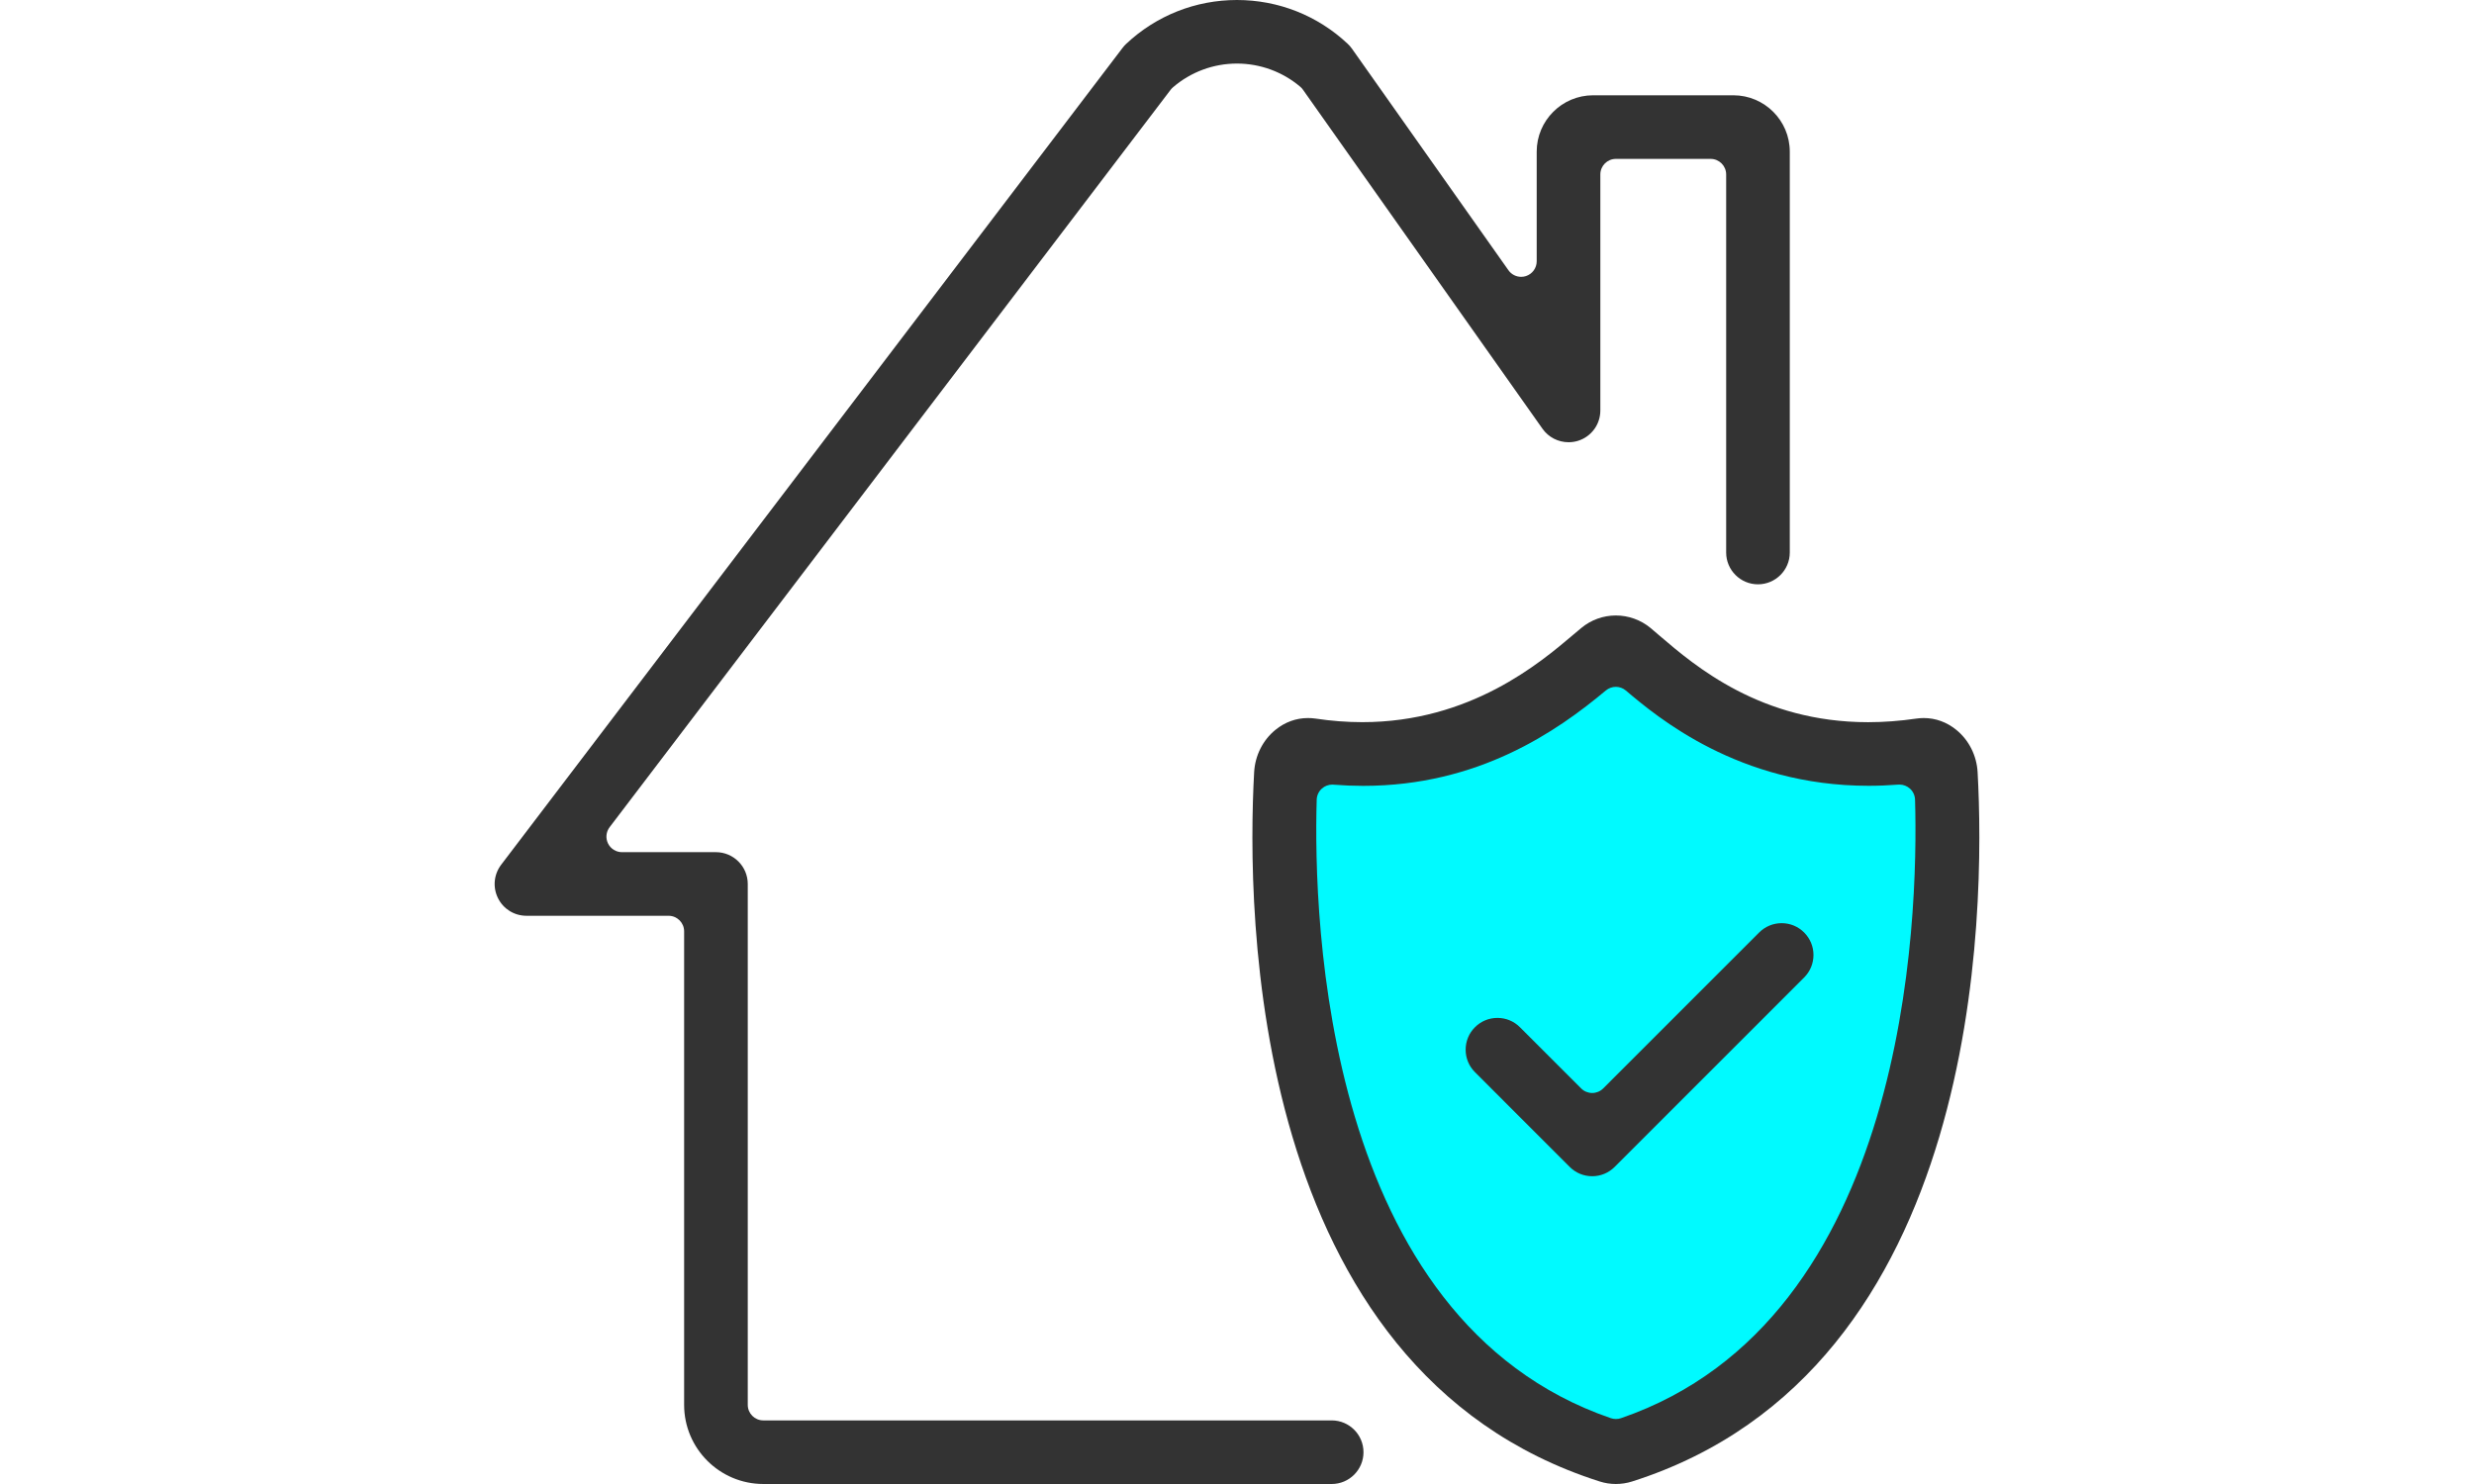 <?xml version="1.0" encoding="utf-8"?>
<!-- Generator: Adobe Illustrator 15.0.0, SVG Export Plug-In . SVG Version: 6.00 Build 0)  -->
<!DOCTYPE svg PUBLIC "-//W3C//DTD SVG 1.1//EN" "http://www.w3.org/Graphics/SVG/1.1/DTD/svg11.dtd">
<svg version="1.1" id="Warstwa_1" xmlns="http://www.w3.org/2000/svg" xmlns:xlink="http://www.w3.org/1999/xlink" x="0px" y="0px"
	 width="425.199px" height="255.118px" viewBox="0 0 425.199 255.118" enable-background="new 0 0 425.199 255.118"
	 xml:space="preserve">
<g>
	<polygon fill="#00FAFF" points="277.712,113.125 239.169,127.557 222.165,130.129 222.165,176.723 237.595,218.596 
		264.356,245.985 280.407,248.188 298.986,240.317 325.429,203.483 334.245,150.903 332.36,132.014 297.729,123.514 	"/>
	<g>
		<path fill="#333333" d="M131.189,255.118c-7.508,0-13.611-6.104-13.611-13.604v-81.408c0-1.471-1.195-2.672-2.673-2.672H90.489
			c-2.095,0-3.975-1.16-4.903-3.035c-0.929-1.873-0.714-4.076,0.549-5.742L192.948,8.211c0.182-0.241,0.38-0.462,0.601-0.666
			C198.718,2.678,205.479,0,212.59,0c7.118,0,13.88,2.678,19.043,7.539c0.267,0.25,0.505,0.527,0.72,0.827l26.9,38.096
			c0.511,0.722,1.331,1.13,2.182,1.13c0.271,0,0.543-0.039,0.81-0.125c1.109-0.354,1.862-1.385,1.862-2.548V26.073
			c0-5.346,4.349-9.693,9.7-9.693h24.099c5.352,0,9.699,4.348,9.699,9.693v68.912c0,3.016-2.451,5.467-5.47,5.467
			c-3.013,0-5.465-2.451-5.465-5.467V29.989c0-1.476-1.199-2.674-2.673-2.674h-16.285c-1.472,0-2.666,1.198-2.666,2.674v40.575
			c0,2.393-1.534,4.487-3.815,5.212c-0.527,0.164-1.082,0.25-1.644,0.25c-1.782,0-3.46-0.863-4.479-2.311l-41.171-58.293
			c-0.125-0.185-0.277-0.349-0.447-0.493c-3.035-2.582-6.902-4.003-10.9-4.003c-4.048,0-7.961,1.455-11.013,4.1
			c-0.142,0.121-0.267,0.258-0.38,0.401l-96.423,126.778c-0.617,0.811-0.72,1.897-0.268,2.809c0.453,0.906,1.383,1.484,2.391,1.484
			h16.148c3.013,0,5.471,2.451,5.471,5.469v89.545c0,1.477,1.193,2.672,2.672,2.672h97.687c3.014,0,5.464,2.451,5.464,5.471
			c0,3.012-2.45,5.463-5.464,5.463H131.189z"/>
		<path fill="#333333" d="M277.712,255.118c-0.934,0-1.861-0.141-2.751-0.424c-60.35-19.195-60.729-98.201-59.415-121.955
			c0.164-2.859,1.495-5.51,3.663-7.27c1.626-1.326,3.558-2.027,5.578-2.027c0.43,0,0.866,0.027,1.296,0.09
			c2.701,0.408,5.408,0.617,8.041,0.617c18.566,0,30.561-10.186,36.323-15.078l1.343-1.127c1.653-1.373,3.76-2.135,5.922-2.135
			c2.169,0,4.287,0.762,5.957,2.146l1.586,1.354c6.064,5.186,17.354,14.846,35.81,14.846c0.005,0,0.005,0,0.005,0
			c2.695,0,5.487-0.209,8.302-0.623c0.419-0.057,0.85-0.09,1.273-0.09c2.027,0,3.958,0.707,5.595,2.043
			c2.157,1.762,3.487,4.412,3.646,7.254c1.313,23.76,0.923,102.76-59.382,121.949C279.593,254.977,278.653,255.118,277.712,255.118z
			 M228.966,134.885c-0.656,0-1.291,0.242-1.783,0.686c-0.543,0.486-0.866,1.178-0.884,1.914
			c-0.601,20.654,1.27,89.379,50.554,106.32c0.283,0.096,0.578,0.141,0.872,0.141c0.295,0,0.583-0.045,0.865-0.141
			c49.273-16.92,51.144-85.666,50.543-106.332c-0.022-0.73-0.34-1.422-0.885-1.908c-0.491-0.441-1.132-0.686-1.788-0.686
			c-0.067,0-0.137,0-0.204,0.006c-1.716,0.135-3.438,0.203-5.118,0.203c-22.344,0-36.409-11.896-41.703-16.375
			c-0.498-0.424-1.115-0.635-1.728-0.635c-0.611,0-1.218,0.211-1.716,0.623c-8.414,7.039-21.896,16.398-41.691,16.398
			c-1.682,0-3.402-0.068-5.118-0.203C229.108,134.891,229.039,134.885,228.966,134.885z"/>
		<path fill="#333333" d="M273.647,202.209c-1.461,0-2.837-0.572-3.867-1.603l-16.28-16.284c-1.036-1.031-1.603-2.406-1.603-3.861
			c0-1.461,0.565-2.838,1.598-3.866c1.036-1.037,2.406-1.604,3.867-1.604s2.837,0.566,3.867,1.604l10.525,10.524
			c0.498,0.498,1.179,0.781,1.892,0.781c0.708,0,1.388-0.283,1.886-0.781l26.807-26.811c1.035-1.031,2.405-1.604,3.866-1.604
			s2.838,0.571,3.867,1.604c1.03,1.035,1.604,2.406,1.604,3.867s-0.572,2.836-1.604,3.867l-32.563,32.563
			C276.478,201.637,275.103,202.209,273.647,202.209z"/>
	</g>
</g>
</svg>
